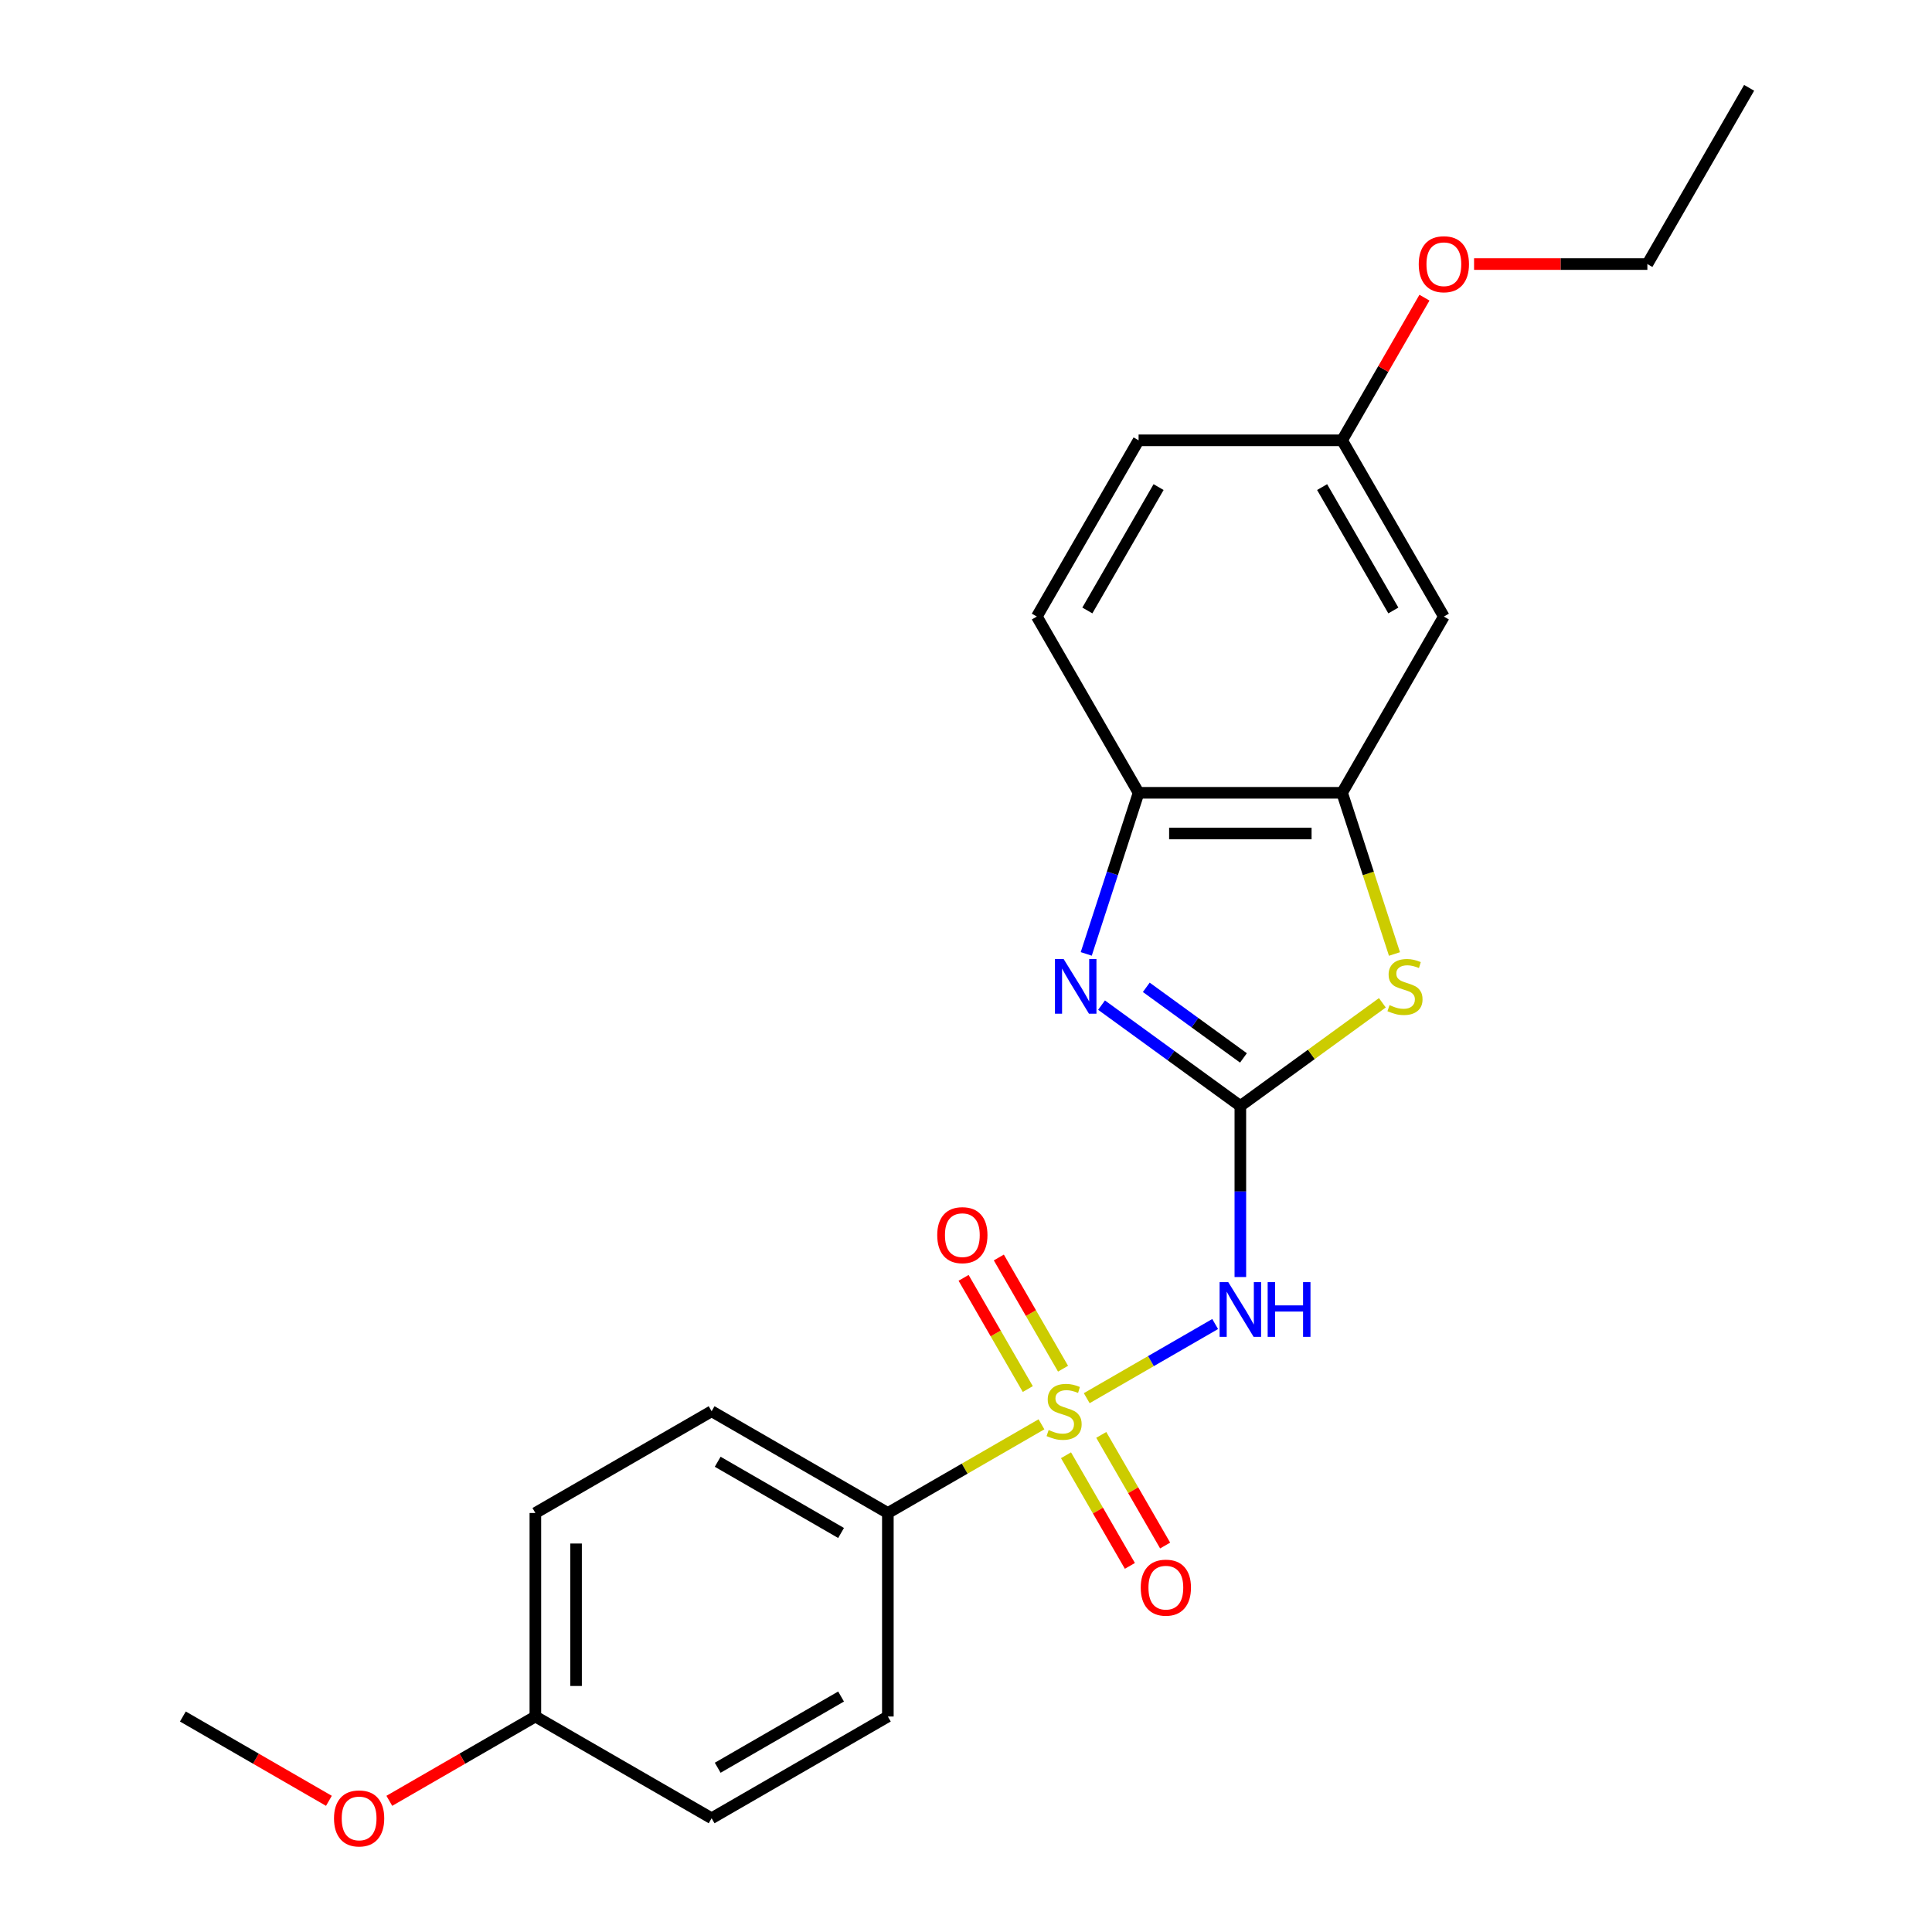 <?xml version='1.0' encoding='iso-8859-1'?>
<svg version='1.1' baseProfile='full'
              xmlns='http://www.w3.org/2000/svg'
                      xmlns:rdkit='http://www.rdkit.org/xml'
                      xmlns:xlink='http://www.w3.org/1999/xlink'
                  xml:space='preserve'
width='1000px' height='1000px' viewBox='0 0 1000 1000'>
<!-- END OF HEADER -->
<rect style='opacity:1.0;fill:#FFFFFF;stroke:none' width='1000' height='1000' x='0' y='0'> </rect>
<path class='bond-0' d='M 562.491,723.693 L 595.729,704.503' style='fill:none;fill-rule:evenodd;stroke:#CCCC00;stroke-width:6px;stroke-linecap:butt;stroke-linejoin:miter;stroke-opacity:1' />
<path class='bond-0' d='M 595.729,704.503 L 628.967,685.313' style='fill:none;fill-rule:evenodd;stroke:#0000FF;stroke-width:6px;stroke-linecap:butt;stroke-linejoin:miter;stroke-opacity:1' />
<path class='bond-1' d='M 539.064,737.219 L 499.309,760.172' style='fill:none;fill-rule:evenodd;stroke:#CCCC00;stroke-width:6px;stroke-linecap:butt;stroke-linejoin:miter;stroke-opacity:1' />
<path class='bond-1' d='M 499.309,760.172 L 459.553,783.124' style='fill:none;fill-rule:evenodd;stroke:#000000;stroke-width:6px;stroke-linecap:butt;stroke-linejoin:miter;stroke-opacity:1' />
<path class='bond-2' d='M 550.228,708.436 L 533.611,679.655' style='fill:none;fill-rule:evenodd;stroke:#CCCC00;stroke-width:6px;stroke-linecap:butt;stroke-linejoin:miter;stroke-opacity:1' />
<path class='bond-2' d='M 533.611,679.655 L 516.995,650.874' style='fill:none;fill-rule:evenodd;stroke:#FF0000;stroke-width:6px;stroke-linecap:butt;stroke-linejoin:miter;stroke-opacity:1' />
<path class='bond-2' d='M 531.983,718.969 L 515.366,690.189' style='fill:none;fill-rule:evenodd;stroke:#CCCC00;stroke-width:6px;stroke-linecap:butt;stroke-linejoin:miter;stroke-opacity:1' />
<path class='bond-2' d='M 515.366,690.189 L 498.75,661.408' style='fill:none;fill-rule:evenodd;stroke:#FF0000;stroke-width:6px;stroke-linecap:butt;stroke-linejoin:miter;stroke-opacity:1' />
<path class='bond-3' d='M 551.767,753.236 L 568.297,781.868' style='fill:none;fill-rule:evenodd;stroke:#CCCC00;stroke-width:6px;stroke-linecap:butt;stroke-linejoin:miter;stroke-opacity:1' />
<path class='bond-3' d='M 568.297,781.868 L 584.828,810.5' style='fill:none;fill-rule:evenodd;stroke:#FF0000;stroke-width:6px;stroke-linecap:butt;stroke-linejoin:miter;stroke-opacity:1' />
<path class='bond-3' d='M 570.012,742.702 L 586.542,771.334' style='fill:none;fill-rule:evenodd;stroke:#CCCC00;stroke-width:6px;stroke-linecap:butt;stroke-linejoin:miter;stroke-opacity:1' />
<path class='bond-3' d='M 586.542,771.334 L 603.073,799.966' style='fill:none;fill-rule:evenodd;stroke:#FF0000;stroke-width:6px;stroke-linecap:butt;stroke-linejoin:miter;stroke-opacity:1' />
<path class='bond-4' d='M 642.002,572.45 L 642.002,616.722' style='fill:none;fill-rule:evenodd;stroke:#000000;stroke-width:6px;stroke-linecap:butt;stroke-linejoin:miter;stroke-opacity:1' />
<path class='bond-4' d='M 642.002,616.722 L 642.002,660.994' style='fill:none;fill-rule:evenodd;stroke:#0000FF;stroke-width:6px;stroke-linecap:butt;stroke-linejoin:miter;stroke-opacity:1' />
<path class='bond-5' d='M 642.002,572.45 L 606.079,546.351' style='fill:none;fill-rule:evenodd;stroke:#000000;stroke-width:6px;stroke-linecap:butt;stroke-linejoin:miter;stroke-opacity:1' />
<path class='bond-5' d='M 606.079,546.351 L 570.156,520.251' style='fill:none;fill-rule:evenodd;stroke:#0000FF;stroke-width:6px;stroke-linecap:butt;stroke-linejoin:miter;stroke-opacity:1' />
<path class='bond-5' d='M 643.609,547.576 L 618.463,529.307' style='fill:none;fill-rule:evenodd;stroke:#000000;stroke-width:6px;stroke-linecap:butt;stroke-linejoin:miter;stroke-opacity:1' />
<path class='bond-5' d='M 618.463,529.307 L 593.316,511.037' style='fill:none;fill-rule:evenodd;stroke:#0000FF;stroke-width:6px;stroke-linecap:butt;stroke-linejoin:miter;stroke-opacity:1' />
<path class='bond-6' d='M 642.002,572.45 L 678.756,545.748' style='fill:none;fill-rule:evenodd;stroke:#000000;stroke-width:6px;stroke-linecap:butt;stroke-linejoin:miter;stroke-opacity:1' />
<path class='bond-6' d='M 678.756,545.748 L 715.509,519.045' style='fill:none;fill-rule:evenodd;stroke:#CCCC00;stroke-width:6px;stroke-linecap:butt;stroke-linejoin:miter;stroke-opacity:1' />
<path class='bond-7' d='M 562.239,493.741 L 575.787,452.047' style='fill:none;fill-rule:evenodd;stroke:#0000FF;stroke-width:6px;stroke-linecap:butt;stroke-linejoin:miter;stroke-opacity:1' />
<path class='bond-7' d='M 575.787,452.047 L 589.334,410.353' style='fill:none;fill-rule:evenodd;stroke:#000000;stroke-width:6px;stroke-linecap:butt;stroke-linejoin:miter;stroke-opacity:1' />
<path class='bond-8' d='M 721.778,493.781 L 708.225,452.067' style='fill:none;fill-rule:evenodd;stroke:#CCCC00;stroke-width:6px;stroke-linecap:butt;stroke-linejoin:miter;stroke-opacity:1' />
<path class='bond-8' d='M 708.225,452.067 L 694.671,410.353' style='fill:none;fill-rule:evenodd;stroke:#000000;stroke-width:6px;stroke-linecap:butt;stroke-linejoin:miter;stroke-opacity:1' />
<path class='bond-9' d='M 694.671,410.353 L 747.34,319.128' style='fill:none;fill-rule:evenodd;stroke:#000000;stroke-width:6px;stroke-linecap:butt;stroke-linejoin:miter;stroke-opacity:1' />
<path class='bond-10' d='M 694.671,410.353 L 589.334,410.353' style='fill:none;fill-rule:evenodd;stroke:#000000;stroke-width:6px;stroke-linecap:butt;stroke-linejoin:miter;stroke-opacity:1' />
<path class='bond-10' d='M 678.87,431.42 L 605.134,431.42' style='fill:none;fill-rule:evenodd;stroke:#000000;stroke-width:6px;stroke-linecap:butt;stroke-linejoin:miter;stroke-opacity:1' />
<path class='bond-11' d='M 589.334,410.353 L 536.665,319.128' style='fill:none;fill-rule:evenodd;stroke:#000000;stroke-width:6px;stroke-linecap:butt;stroke-linejoin:miter;stroke-opacity:1' />
<path class='bond-12' d='M 459.553,783.124 L 368.329,730.456' style='fill:none;fill-rule:evenodd;stroke:#000000;stroke-width:6px;stroke-linecap:butt;stroke-linejoin:miter;stroke-opacity:1' />
<path class='bond-12' d='M 435.336,793.469 L 371.479,756.601' style='fill:none;fill-rule:evenodd;stroke:#000000;stroke-width:6px;stroke-linecap:butt;stroke-linejoin:miter;stroke-opacity:1' />
<path class='bond-13' d='M 459.553,783.124 L 459.553,888.462' style='fill:none;fill-rule:evenodd;stroke:#000000;stroke-width:6px;stroke-linecap:butt;stroke-linejoin:miter;stroke-opacity:1' />
<path class='bond-14' d='M 747.34,319.128 L 694.671,227.904' style='fill:none;fill-rule:evenodd;stroke:#000000;stroke-width:6px;stroke-linecap:butt;stroke-linejoin:miter;stroke-opacity:1' />
<path class='bond-14' d='M 721.194,315.978 L 684.326,252.121' style='fill:none;fill-rule:evenodd;stroke:#000000;stroke-width:6px;stroke-linecap:butt;stroke-linejoin:miter;stroke-opacity:1' />
<path class='bond-15' d='M 536.665,319.128 L 589.334,227.904' style='fill:none;fill-rule:evenodd;stroke:#000000;stroke-width:6px;stroke-linecap:butt;stroke-linejoin:miter;stroke-opacity:1' />
<path class='bond-15' d='M 562.811,315.978 L 599.679,252.121' style='fill:none;fill-rule:evenodd;stroke:#000000;stroke-width:6px;stroke-linecap:butt;stroke-linejoin:miter;stroke-opacity:1' />
<path class='bond-16' d='M 368.329,730.456 L 277.104,783.124' style='fill:none;fill-rule:evenodd;stroke:#000000;stroke-width:6px;stroke-linecap:butt;stroke-linejoin:miter;stroke-opacity:1' />
<path class='bond-17' d='M 459.553,888.462 L 368.329,941.13' style='fill:none;fill-rule:evenodd;stroke:#000000;stroke-width:6px;stroke-linecap:butt;stroke-linejoin:miter;stroke-opacity:1' />
<path class='bond-17' d='M 435.336,878.117 L 371.479,914.985' style='fill:none;fill-rule:evenodd;stroke:#000000;stroke-width:6px;stroke-linecap:butt;stroke-linejoin:miter;stroke-opacity:1' />
<path class='bond-18' d='M 694.671,227.904 L 715.984,190.988' style='fill:none;fill-rule:evenodd;stroke:#000000;stroke-width:6px;stroke-linecap:butt;stroke-linejoin:miter;stroke-opacity:1' />
<path class='bond-18' d='M 715.984,190.988 L 737.297,154.073' style='fill:none;fill-rule:evenodd;stroke:#FF0000;stroke-width:6px;stroke-linecap:butt;stroke-linejoin:miter;stroke-opacity:1' />
<path class='bond-19' d='M 694.671,227.904 L 589.334,227.904' style='fill:none;fill-rule:evenodd;stroke:#000000;stroke-width:6px;stroke-linecap:butt;stroke-linejoin:miter;stroke-opacity:1' />
<path class='bond-20' d='M 277.104,888.462 L 368.329,941.13' style='fill:none;fill-rule:evenodd;stroke:#000000;stroke-width:6px;stroke-linecap:butt;stroke-linejoin:miter;stroke-opacity:1' />
<path class='bond-21' d='M 277.104,888.462 L 239.308,910.283' style='fill:none;fill-rule:evenodd;stroke:#000000;stroke-width:6px;stroke-linecap:butt;stroke-linejoin:miter;stroke-opacity:1' />
<path class='bond-21' d='M 239.308,910.283 L 201.513,932.104' style='fill:none;fill-rule:evenodd;stroke:#FF0000;stroke-width:6px;stroke-linecap:butt;stroke-linejoin:miter;stroke-opacity:1' />
<path class='bond-22' d='M 277.104,888.462 L 277.104,783.124' style='fill:none;fill-rule:evenodd;stroke:#000000;stroke-width:6px;stroke-linecap:butt;stroke-linejoin:miter;stroke-opacity:1' />
<path class='bond-22' d='M 298.171,872.661 L 298.171,798.925' style='fill:none;fill-rule:evenodd;stroke:#000000;stroke-width:6px;stroke-linecap:butt;stroke-linejoin:miter;stroke-opacity:1' />
<path class='bond-23' d='M 762.973,136.679 L 807.825,136.679' style='fill:none;fill-rule:evenodd;stroke:#FF0000;stroke-width:6px;stroke-linecap:butt;stroke-linejoin:miter;stroke-opacity:1' />
<path class='bond-23' d='M 807.825,136.679 L 852.677,136.679' style='fill:none;fill-rule:evenodd;stroke:#000000;stroke-width:6px;stroke-linecap:butt;stroke-linejoin:miter;stroke-opacity:1' />
<path class='bond-24' d='M 170.246,932.104 L 132.45,910.283' style='fill:none;fill-rule:evenodd;stroke:#FF0000;stroke-width:6px;stroke-linecap:butt;stroke-linejoin:miter;stroke-opacity:1' />
<path class='bond-24' d='M 132.45,910.283 L 94.655,888.462' style='fill:none;fill-rule:evenodd;stroke:#000000;stroke-width:6px;stroke-linecap:butt;stroke-linejoin:miter;stroke-opacity:1' />
<path class='bond-25' d='M 852.677,136.679 L 905.345,45.455' style='fill:none;fill-rule:evenodd;stroke:#000000;stroke-width:6px;stroke-linecap:butt;stroke-linejoin:miter;stroke-opacity:1' />
<path  class='atom-0' d='M 542.778 740.176
Q 543.098 740.296, 544.418 740.856
Q 545.738 741.416, 547.178 741.776
Q 548.658 742.096, 550.098 742.096
Q 552.778 742.096, 554.338 740.816
Q 555.898 739.496, 555.898 737.216
Q 555.898 735.656, 555.098 734.696
Q 554.338 733.736, 553.138 733.216
Q 551.938 732.696, 549.938 732.096
Q 547.418 731.336, 545.898 730.616
Q 544.418 729.896, 543.338 728.376
Q 542.298 726.856, 542.298 724.296
Q 542.298 720.736, 544.698 718.536
Q 547.138 716.336, 551.938 716.336
Q 555.218 716.336, 558.938 717.896
L 558.018 720.976
Q 554.618 719.576, 552.058 719.576
Q 549.298 719.576, 547.778 720.736
Q 546.258 721.856, 546.298 723.816
Q 546.298 725.336, 547.058 726.256
Q 547.858 727.176, 548.978 727.696
Q 550.138 728.216, 552.058 728.816
Q 554.618 729.616, 556.138 730.416
Q 557.658 731.216, 558.738 732.856
Q 559.858 734.456, 559.858 737.216
Q 559.858 741.136, 557.218 743.256
Q 554.618 745.336, 550.258 745.336
Q 547.738 745.336, 545.818 744.776
Q 543.938 744.256, 541.698 743.336
L 542.778 740.176
' fill='#CCCC00'/>
<path  class='atom-2' d='M 635.742 663.627
L 645.022 678.627
Q 645.942 680.107, 647.422 682.787
Q 648.902 685.467, 648.982 685.627
L 648.982 663.627
L 652.742 663.627
L 652.742 691.947
L 648.862 691.947
L 638.902 675.547
Q 637.742 673.627, 636.502 671.427
Q 635.302 669.227, 634.942 668.547
L 634.942 691.947
L 631.262 691.947
L 631.262 663.627
L 635.742 663.627
' fill='#0000FF'/>
<path  class='atom-2' d='M 656.142 663.627
L 659.982 663.627
L 659.982 675.667
L 674.462 675.667
L 674.462 663.627
L 678.302 663.627
L 678.302 691.947
L 674.462 691.947
L 674.462 678.867
L 659.982 678.867
L 659.982 691.947
L 656.142 691.947
L 656.142 663.627
' fill='#0000FF'/>
<path  class='atom-3' d='M 550.523 496.375
L 559.803 511.375
Q 560.723 512.855, 562.203 515.535
Q 563.683 518.215, 563.763 518.375
L 563.763 496.375
L 567.523 496.375
L 567.523 524.695
L 563.643 524.695
L 553.683 508.295
Q 552.523 506.375, 551.283 504.175
Q 550.083 501.975, 549.723 501.295
L 549.723 524.695
L 546.043 524.695
L 546.043 496.375
L 550.523 496.375
' fill='#0000FF'/>
<path  class='atom-4' d='M 719.222 520.255
Q 719.542 520.375, 720.862 520.935
Q 722.182 521.495, 723.622 521.855
Q 725.102 522.175, 726.542 522.175
Q 729.222 522.175, 730.782 520.895
Q 732.342 519.575, 732.342 517.295
Q 732.342 515.735, 731.542 514.775
Q 730.782 513.815, 729.582 513.295
Q 728.382 512.775, 726.382 512.175
Q 723.862 511.415, 722.342 510.695
Q 720.862 509.975, 719.782 508.455
Q 718.742 506.935, 718.742 504.375
Q 718.742 500.815, 721.142 498.615
Q 723.582 496.415, 728.382 496.415
Q 731.662 496.415, 735.382 497.975
L 734.462 501.055
Q 731.062 499.655, 728.502 499.655
Q 725.742 499.655, 724.222 500.815
Q 722.702 501.935, 722.742 503.895
Q 722.742 505.415, 723.502 506.335
Q 724.302 507.255, 725.422 507.775
Q 726.582 508.295, 728.502 508.895
Q 731.062 509.695, 732.582 510.495
Q 734.102 511.295, 735.182 512.935
Q 736.302 514.535, 736.302 517.295
Q 736.302 521.215, 733.662 523.335
Q 731.062 525.415, 726.702 525.415
Q 724.182 525.415, 722.262 524.855
Q 720.382 524.335, 718.142 523.415
L 719.222 520.255
' fill='#CCCC00'/>
<path  class='atom-8' d='M 485.109 639.311
Q 485.109 632.511, 488.469 628.711
Q 491.829 624.911, 498.109 624.911
Q 504.389 624.911, 507.749 628.711
Q 511.109 632.511, 511.109 639.311
Q 511.109 646.191, 507.709 650.111
Q 504.309 653.991, 498.109 653.991
Q 491.869 653.991, 488.469 650.111
Q 485.109 646.231, 485.109 639.311
M 498.109 650.791
Q 502.429 650.791, 504.749 647.911
Q 507.109 644.991, 507.109 639.311
Q 507.109 633.751, 504.749 630.951
Q 502.429 628.111, 498.109 628.111
Q 493.789 628.111, 491.429 630.911
Q 489.109 633.711, 489.109 639.311
Q 489.109 645.031, 491.429 647.911
Q 493.789 650.791, 498.109 650.791
' fill='#FF0000'/>
<path  class='atom-9' d='M 590.446 821.761
Q 590.446 814.961, 593.806 811.161
Q 597.166 807.361, 603.446 807.361
Q 609.726 807.361, 613.086 811.161
Q 616.446 814.961, 616.446 821.761
Q 616.446 828.641, 613.046 832.561
Q 609.646 836.441, 603.446 836.441
Q 597.206 836.441, 593.806 832.561
Q 590.446 828.681, 590.446 821.761
M 603.446 833.241
Q 607.766 833.241, 610.086 830.361
Q 612.446 827.441, 612.446 821.761
Q 612.446 816.201, 610.086 813.401
Q 607.766 810.561, 603.446 810.561
Q 599.126 810.561, 596.766 813.361
Q 594.446 816.161, 594.446 821.761
Q 594.446 827.481, 596.766 830.361
Q 599.126 833.241, 603.446 833.241
' fill='#FF0000'/>
<path  class='atom-19' d='M 734.34 136.759
Q 734.34 129.959, 737.7 126.159
Q 741.06 122.359, 747.34 122.359
Q 753.62 122.359, 756.98 126.159
Q 760.34 129.959, 760.34 136.759
Q 760.34 143.639, 756.94 147.559
Q 753.54 151.439, 747.34 151.439
Q 741.1 151.439, 737.7 147.559
Q 734.34 143.679, 734.34 136.759
M 747.34 148.239
Q 751.66 148.239, 753.98 145.359
Q 756.34 142.439, 756.34 136.759
Q 756.34 131.199, 753.98 128.399
Q 751.66 125.559, 747.34 125.559
Q 743.02 125.559, 740.66 128.359
Q 738.34 131.159, 738.34 136.759
Q 738.34 142.479, 740.66 145.359
Q 743.02 148.239, 747.34 148.239
' fill='#FF0000'/>
<path  class='atom-20' d='M 172.879 941.21
Q 172.879 934.41, 176.239 930.61
Q 179.599 926.81, 185.879 926.81
Q 192.159 926.81, 195.519 930.61
Q 198.879 934.41, 198.879 941.21
Q 198.879 948.09, 195.479 952.01
Q 192.079 955.89, 185.879 955.89
Q 179.639 955.89, 176.239 952.01
Q 172.879 948.13, 172.879 941.21
M 185.879 952.69
Q 190.199 952.69, 192.519 949.81
Q 194.879 946.89, 194.879 941.21
Q 194.879 935.65, 192.519 932.85
Q 190.199 930.01, 185.879 930.01
Q 181.559 930.01, 179.199 932.81
Q 176.879 935.61, 176.879 941.21
Q 176.879 946.93, 179.199 949.81
Q 181.559 952.69, 185.879 952.69
' fill='#FF0000'/>
</svg>
